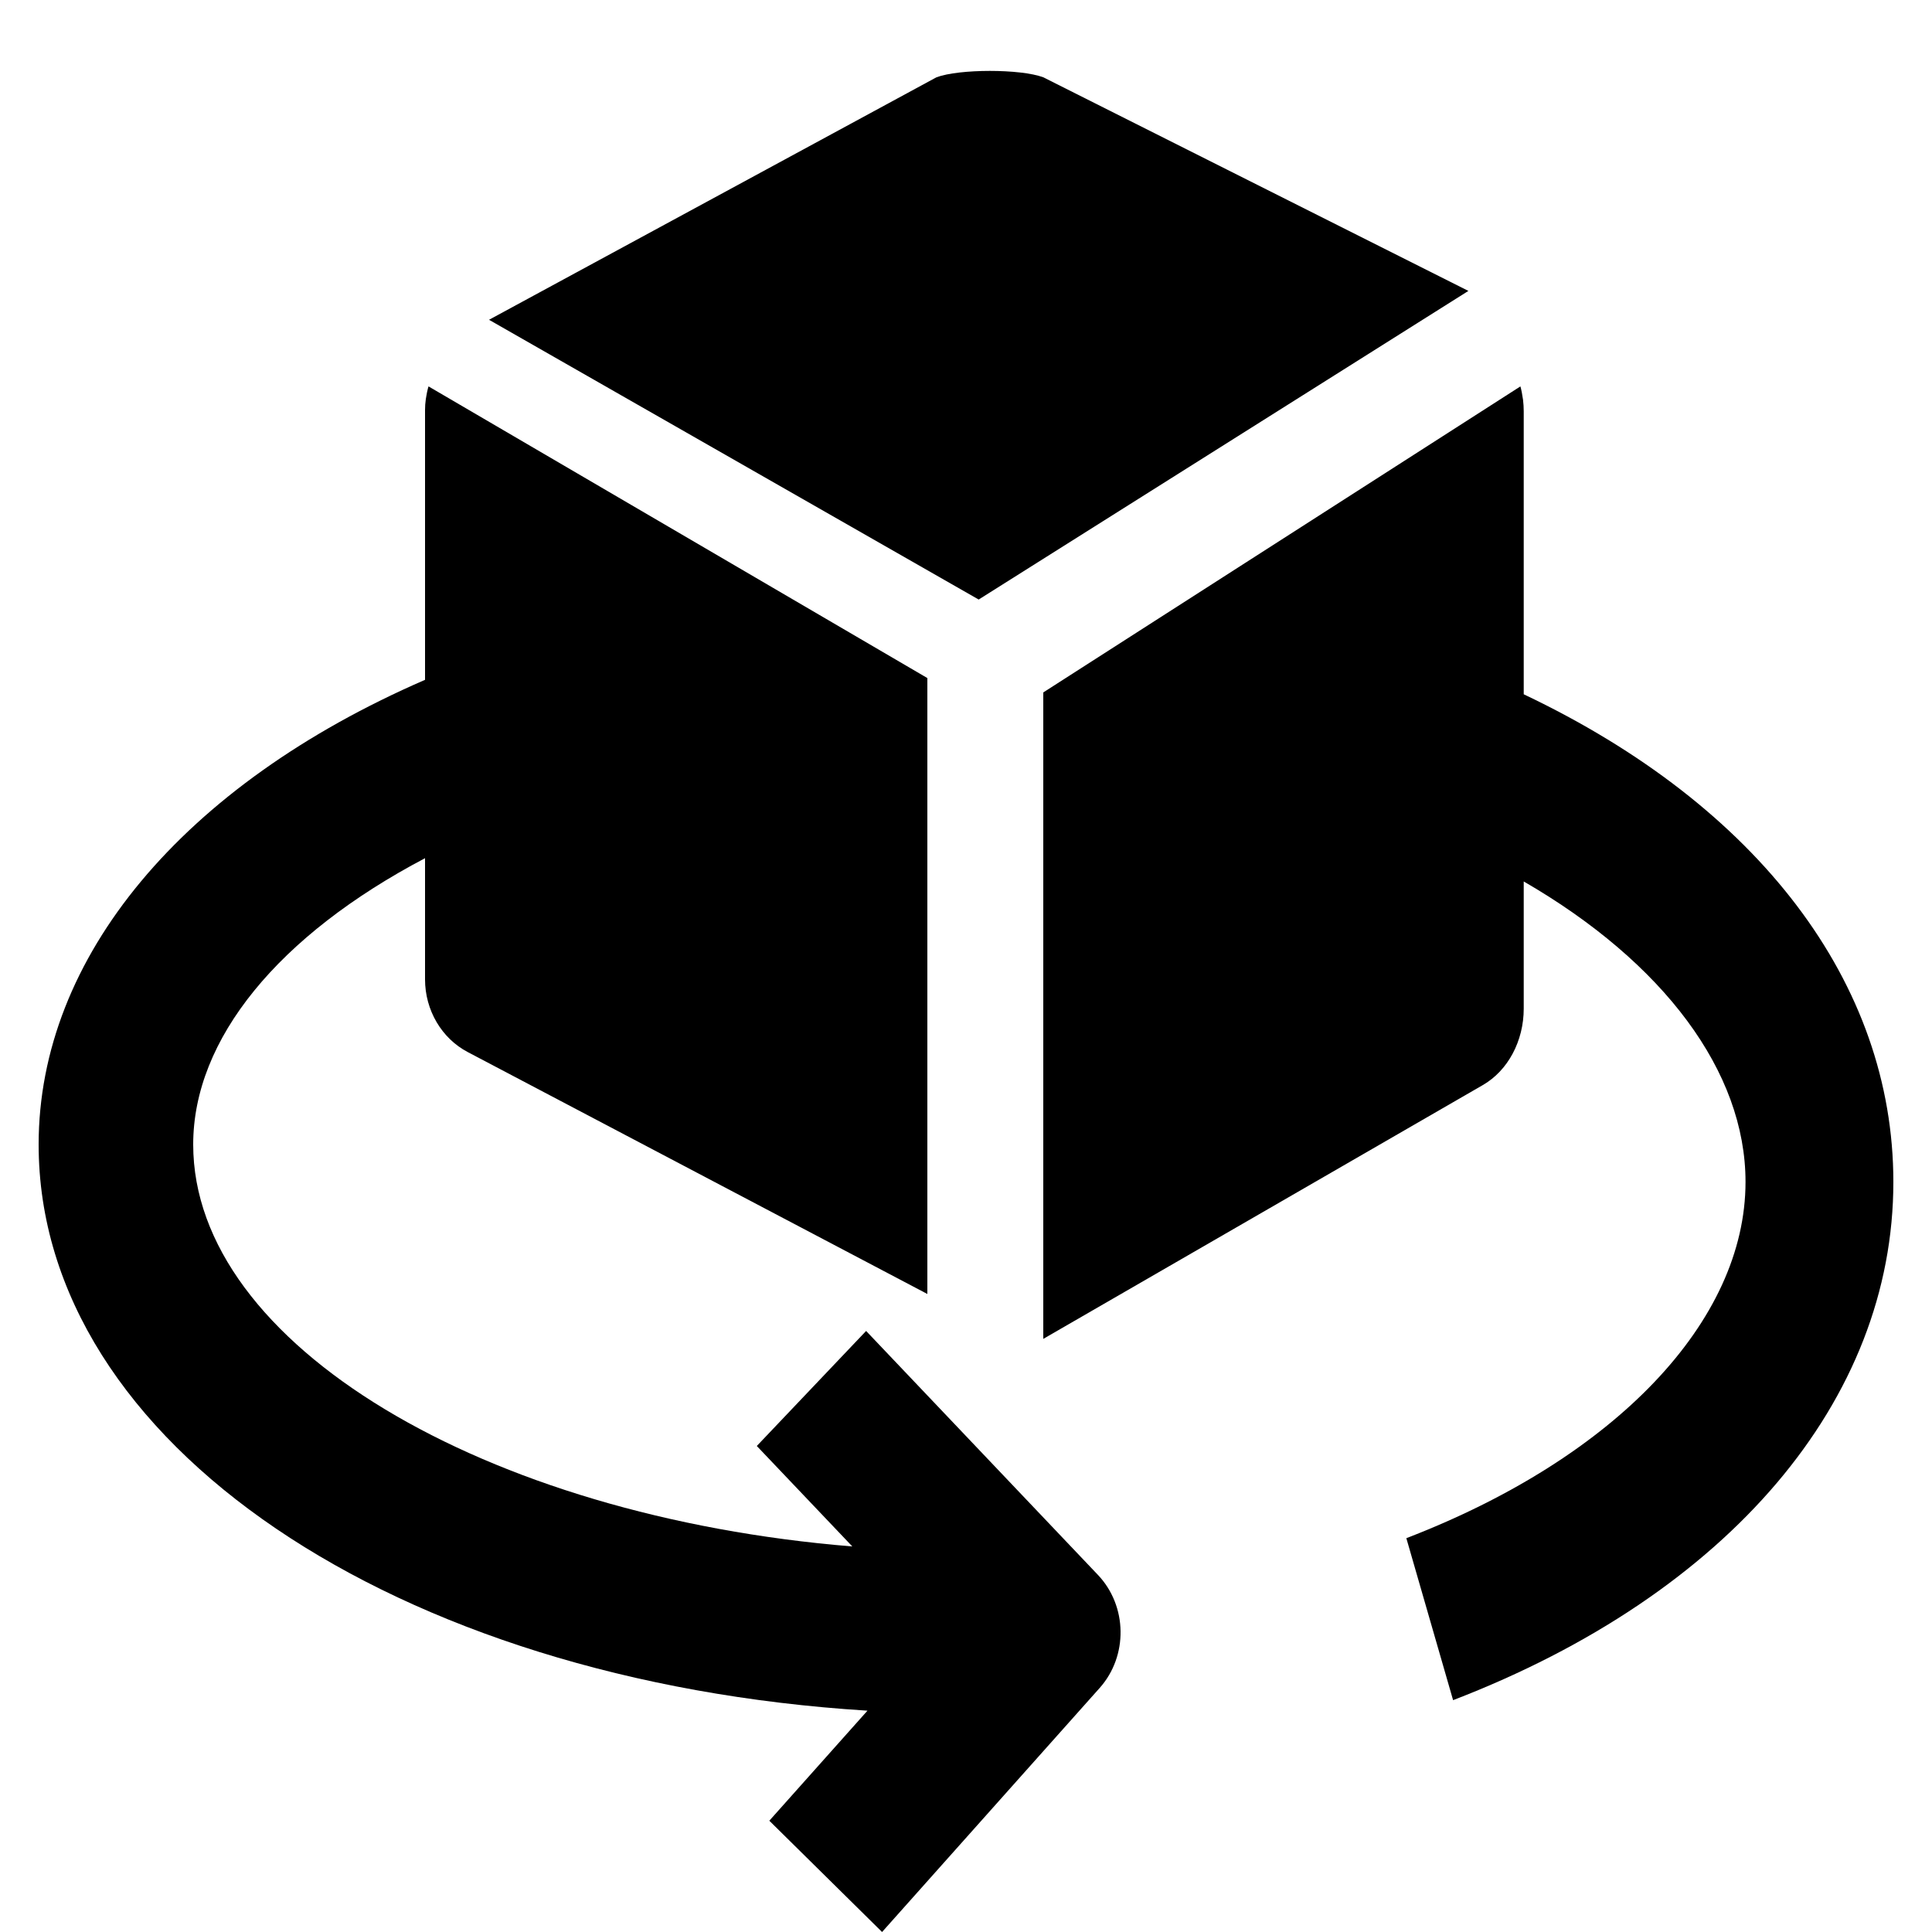 <svg xmlns="http://www.w3.org/2000/svg" width="60" height="60" viewBox="0 0 24 25">
    <g fill="none" fill-rule="evenodd">
        <g fill="#000" fill-rule="nonzero">
            <g>
                <path d="M19.217 8.983v-3.66c0-.05-.003-.1-.009-.15l-.008-.048c-.005-.032-.01-.064-.018-.095L19.174 5 13 8.96v8.365l5.689-3.285c.324-.187.528-.57.528-.988v-1.646c1.813 1.049 2.87 2.463 2.87 3.888 0 1.802-1.682 3.568-4.389 4.61L18.303 22C21.872 20.627 24 18.12 24 15.294c0-2.571-1.743-4.867-4.783-6.31z" transform="translate(-1101 -284) translate(1101 284)"/>
                <path d="M10.708 17.222l-1.415 1.489 1.236 1.3C5.775 19.624 2 17.399 2 14.81c0-1.366 1.104-2.707 3-3.705v1.568c0 .398.214.763.553.941l5.947 3.13v-7.97L5.045 5l-.008.028c-.008.03-.014.06-.019.09l-.008.047c-.007.047-.01.095-.01.142v3.49c-3.135 1.361-5 3.59-5 6.013 0 3.865 4.617 6.947 10.725 7.326l-1.27 1.424L10.914 25l2.815-3.157c.37-.414.36-1.062-.022-1.464l-3-3.157zM18.5 3.764L13 1c-.295-.11-1.087-.11-1.382 0l-5.79 3.138 6.336 3.62L18.5 3.765z" transform="translate(-1101 -284) translate(1101 284)"/>
            </g>
        </g>
    </g>
</svg>
